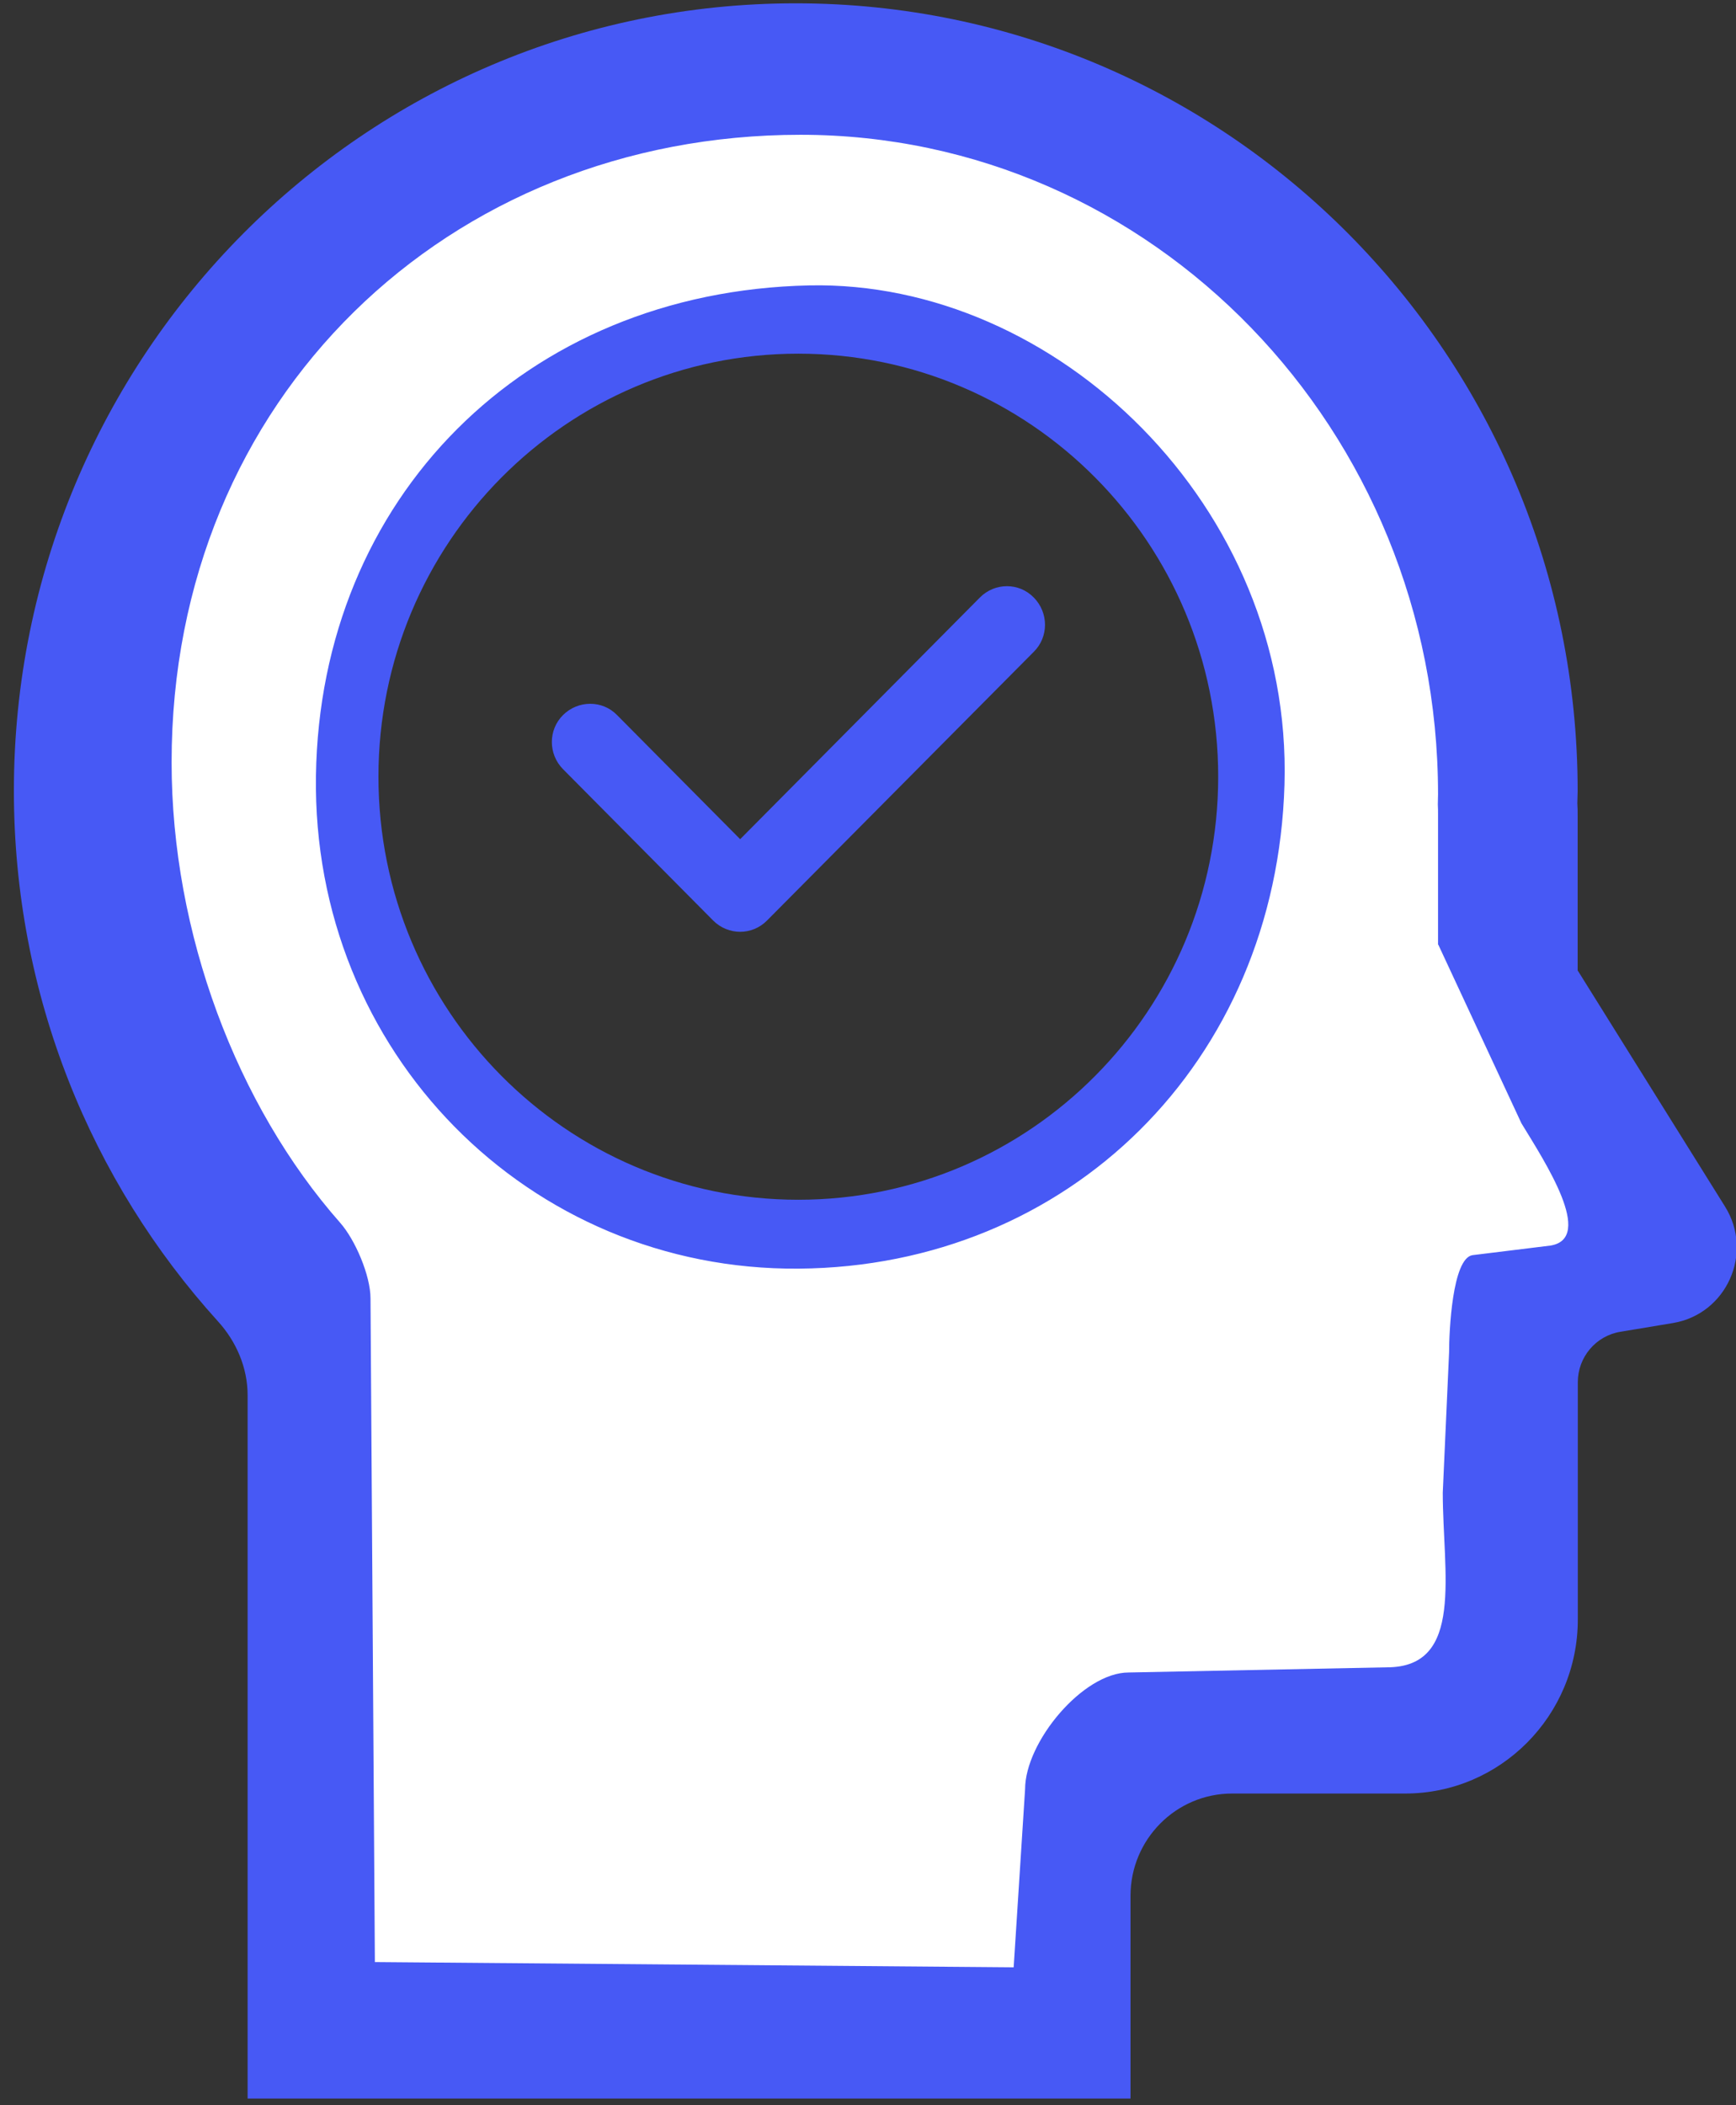 <?xml version="1.0" encoding="utf-8"?>
<svg xmlns="http://www.w3.org/2000/svg" viewBox="0 0 33 40">
  <rect x="0" y="0" width="33" height="40" fill="#333333" stroke="none"/>
  <path d="M 29.993 18.446 C 29.992 18.447 29.99 18.446 29.99 18.444 L 29.99 15.497 C 29.99 15.419 29.99 15.342 29.984 15.264 C 29.984 15.186 29.99 15.109 29.99 15.031 C 29.99 6.763 23.335 0.063 15.127 0.063 C 6.919 0.063 0.264 6.758 0.264 15.024 C 0.264 18.909 1.734 22.449 4.144 25.107 C 4.494 25.492 4.707 25.989 4.707 26.51 L 4.707 39.874 L 21.49 39.874 L 21.49 36.023 C 21.49 34.948 22.356 34.078 23.422 34.078 L 26.711 34.078 C 28.521 34.078 29.993 32.598 29.993 30.77 L 29.993 26.263 C 29.993 25.786 30.336 25.38 30.805 25.304 L 31.798 25.139 C 32.821 24.971 33.344 23.807 32.79 22.923 L 29.995 18.446 C 29.994 18.445 29.993 18.445 29.993 18.446 Z M 15.175 22.796 C 10.767 22.796 7.194 19.197 7.194 14.757 C 7.194 10.318 10.767 6.72 15.175 6.72 C 19.584 6.72 23.157 10.318 23.157 14.757 C 23.157 19.197 19.584 22.796 15.175 22.796 Z M 14.07 17.705 C 13.887 17.705 13.697 17.632 13.557 17.491 L 10.704 14.616 C 10.419 14.329 10.419 13.867 10.704 13.585 C 10.989 13.304 11.448 13.299 11.728 13.585 L 14.07 15.945 L 18.627 11.353 C 18.912 11.066 19.372 11.066 19.651 11.353 C 19.936 11.641 19.936 12.104 19.651 12.385 L 14.58 17.491 C 14.441 17.632 14.253 17.705 14.07 17.705 Z" fill="#4759F5" style="stroke-width: 1;"/>
  <path d="M 27.339 17.949 C 27.338 17.95 27.336 17.949 27.336 17.948 L 27.336 15.482 C 27.336 15.416 27.336 15.351 27.332 15.285 C 27.332 15.219 27.336 15.154 27.336 15.09 C 27.336 8.17 21.909 2.561 15.217 2.561 C 8.522 2.561 3.262 7.56 3.262 14.482 C 3.262 17.732 4.502 21.007 6.466 23.233 C 6.751 23.555 7.043 24.234 7.043 24.671 L 7.126 37.28 L 19.269 37.38 L 19.486 33.997 C 19.486 33.1 20.585 31.778 21.455 31.778 L 26.365 31.68 C 27.842 31.68 27.426 29.891 27.426 28.36 L 27.546 25.698 C 27.546 25.296 27.607 23.915 27.988 23.849 L 29.477 23.666 C 30.314 23.524 29.372 22.082 28.921 21.343 L 27.341 17.949 C 27.34 17.948 27.339 17.948 27.339 17.949 Z M 15.182 24.105 C 10.052 24.145 5.928 19.997 6.006 14.739 C 6.083 9.481 9.958 5.541 15.378 5.423 C 20.076 5.321 24.571 9.621 24.417 14.906 C 24.264 20.191 20.312 24.065 15.182 24.105 Z" style="stroke-width: 1; fill: rgb(255, 255, 255);"/>
</svg>